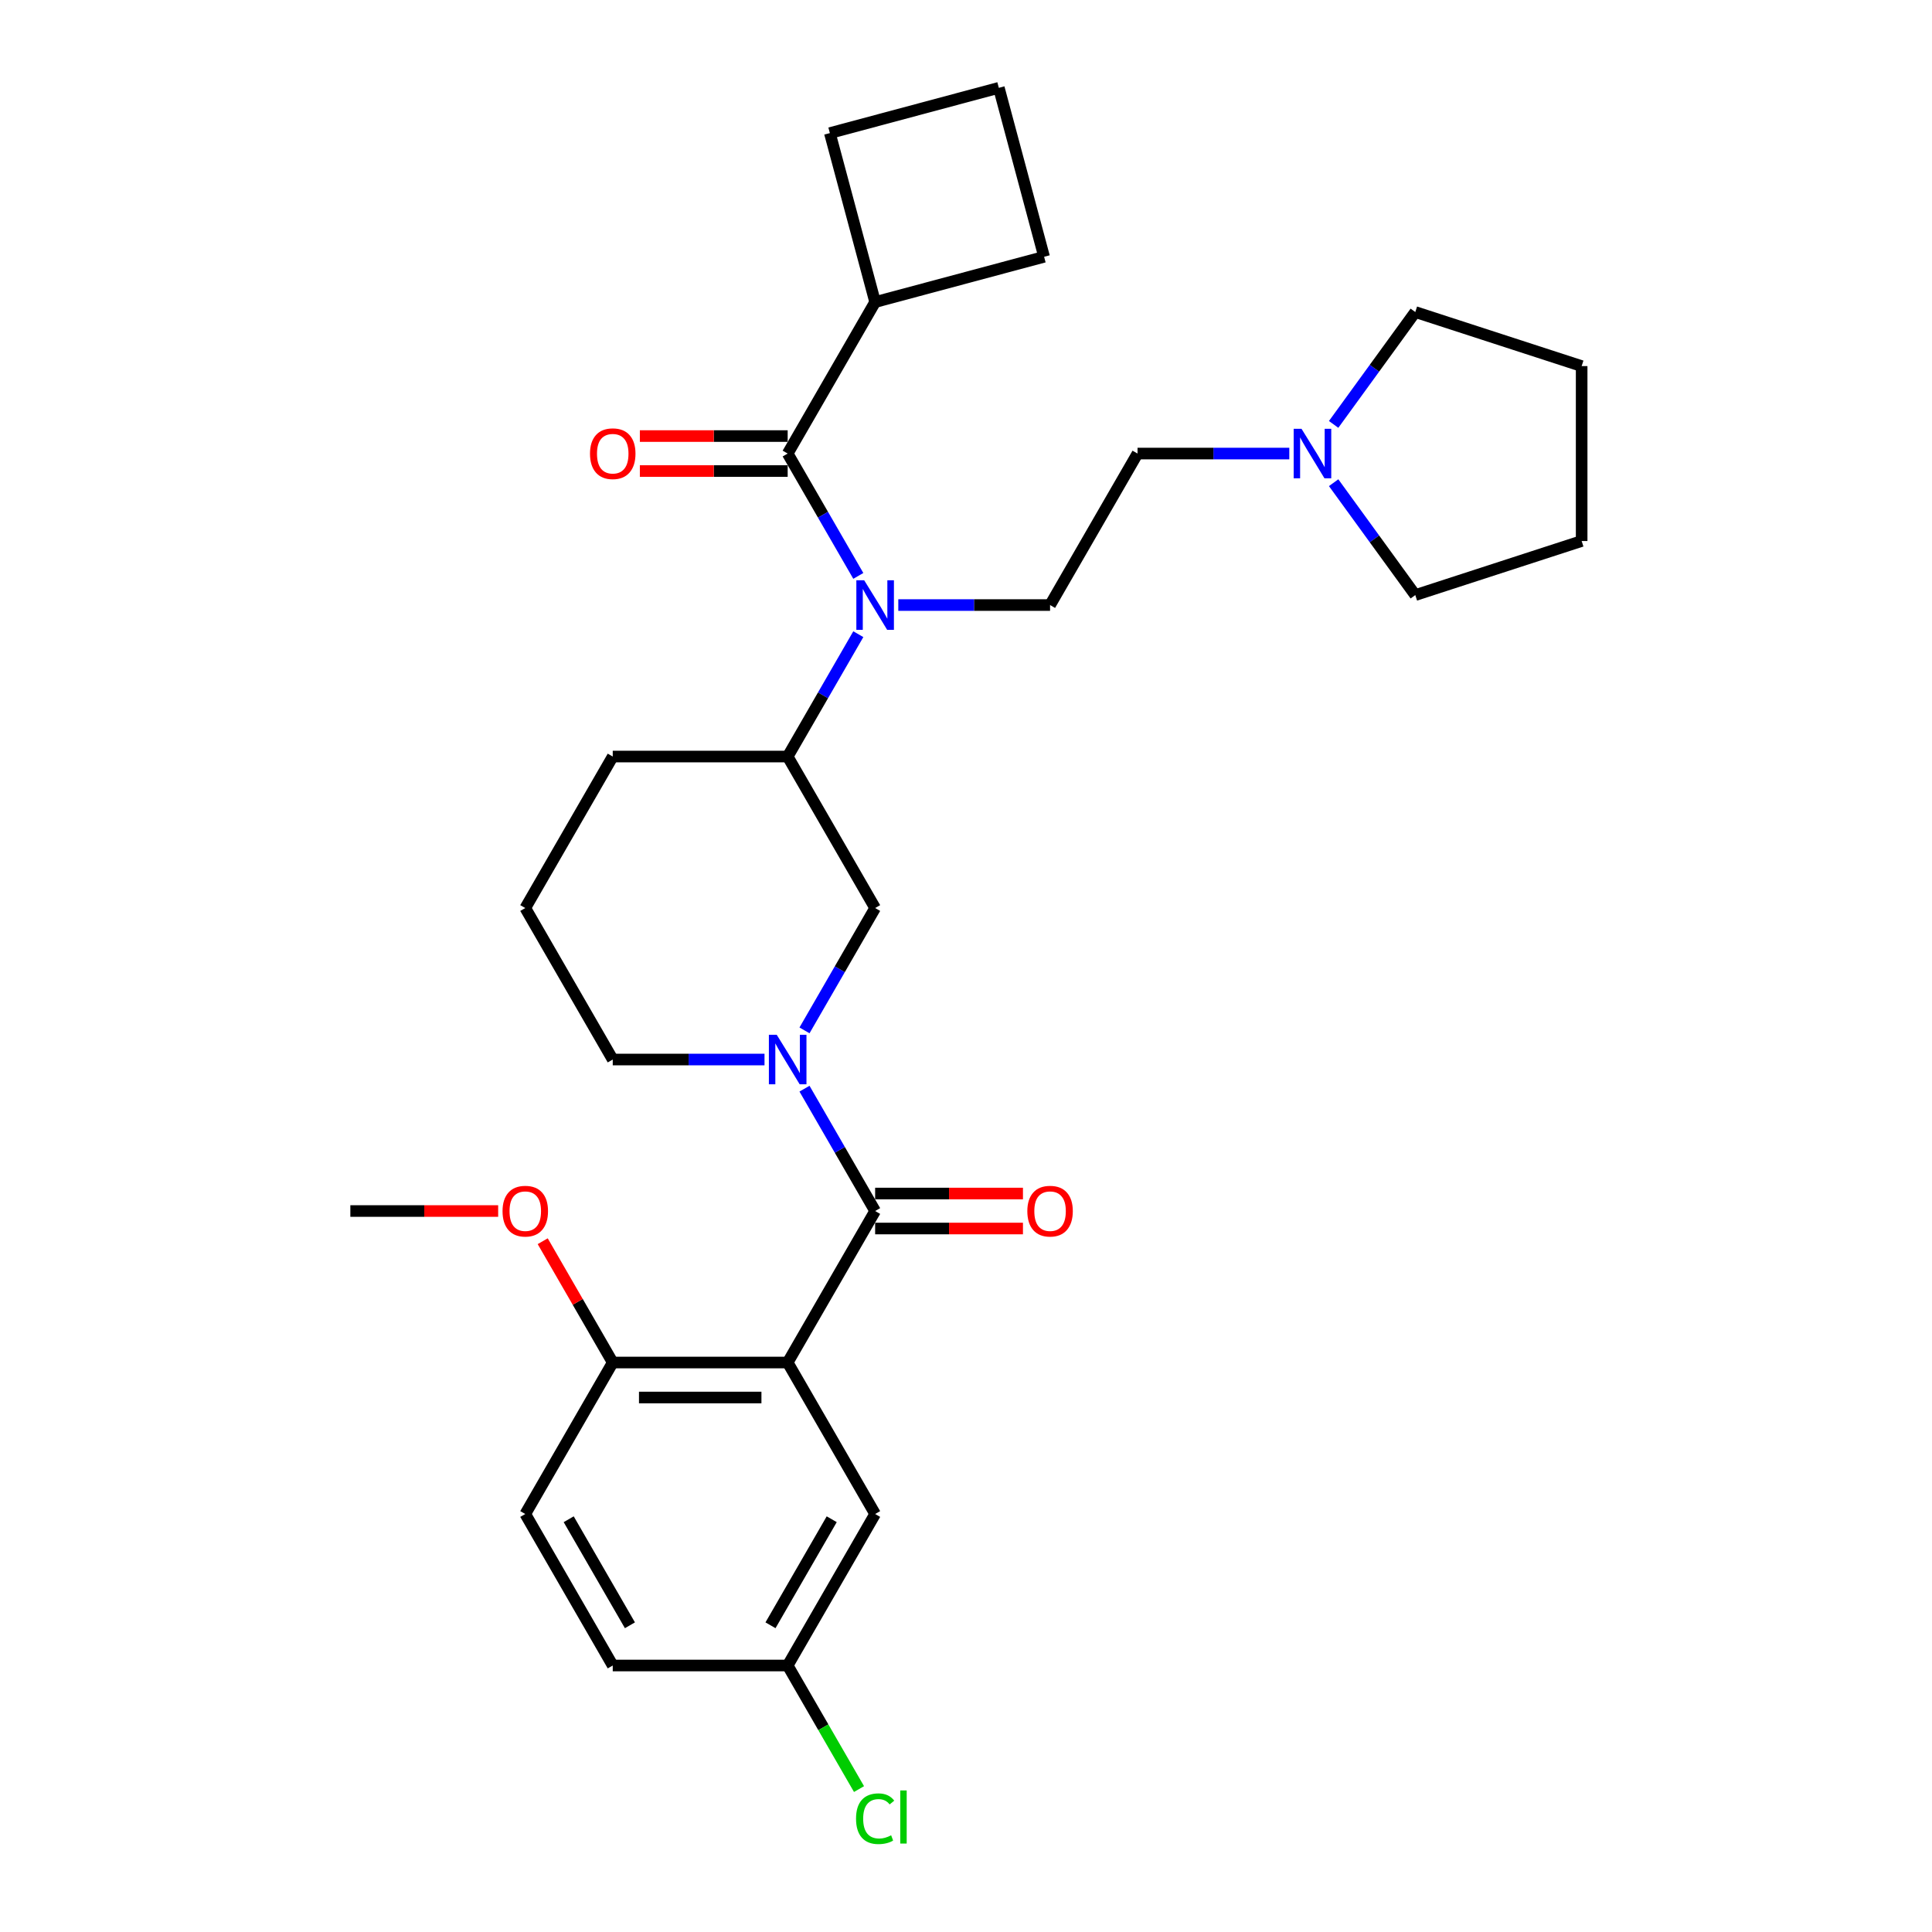 <?xml version='1.0' encoding='iso-8859-1'?>
<svg version='1.1' baseProfile='full'
              xmlns='http://www.w3.org/2000/svg'
                      xmlns:rdkit='http://www.rdkit.org/xml'
                      xmlns:xlink='http://www.w3.org/1999/xlink'
                  xml:space='preserve'
width='1000px' height='1000px' viewBox='0 0 1000 1000'>
<!-- END OF HEADER -->
<rect style='opacity:1.0;fill:#FFFFFF;stroke:none' width='1000' height='1000' x='0' y='0'> </rect>
<path class='bond-0' d='M 452.97,626.824 L 407.698,705.237' style='fill:none;fill-rule:evenodd;stroke:#000000;stroke-width:6px;stroke-linecap:butt;stroke-linejoin:miter;stroke-opacity:1' />
<path class='bond-1' d='M 452.97,626.824 L 434.689,595.16' style='fill:none;fill-rule:evenodd;stroke:#000000;stroke-width:6px;stroke-linecap:butt;stroke-linejoin:miter;stroke-opacity:1' />
<path class='bond-1' d='M 434.689,595.16 L 416.407,563.496' style='fill:none;fill-rule:evenodd;stroke:#0000FF;stroke-width:6px;stroke-linecap:butt;stroke-linejoin:miter;stroke-opacity:1' />
<path class='bond-10' d='M 452.97,635.878 L 491.224,635.878' style='fill:none;fill-rule:evenodd;stroke:#000000;stroke-width:6px;stroke-linecap:butt;stroke-linejoin:miter;stroke-opacity:1' />
<path class='bond-10' d='M 491.224,635.878 L 529.479,635.878' style='fill:none;fill-rule:evenodd;stroke:#FF0000;stroke-width:6px;stroke-linecap:butt;stroke-linejoin:miter;stroke-opacity:1' />
<path class='bond-10' d='M 452.97,617.769 L 491.224,617.769' style='fill:none;fill-rule:evenodd;stroke:#000000;stroke-width:6px;stroke-linecap:butt;stroke-linejoin:miter;stroke-opacity:1' />
<path class='bond-10' d='M 491.224,617.769 L 529.479,617.769' style='fill:none;fill-rule:evenodd;stroke:#FF0000;stroke-width:6px;stroke-linecap:butt;stroke-linejoin:miter;stroke-opacity:1' />
<path class='bond-7' d='M 407.698,705.237 L 317.155,705.237' style='fill:none;fill-rule:evenodd;stroke:#000000;stroke-width:6px;stroke-linecap:butt;stroke-linejoin:miter;stroke-opacity:1' />
<path class='bond-7' d='M 394.117,723.345 L 330.736,723.345' style='fill:none;fill-rule:evenodd;stroke:#000000;stroke-width:6px;stroke-linecap:butt;stroke-linejoin:miter;stroke-opacity:1' />
<path class='bond-9' d='M 407.698,705.237 L 452.97,783.649' style='fill:none;fill-rule:evenodd;stroke:#000000;stroke-width:6px;stroke-linecap:butt;stroke-linejoin:miter;stroke-opacity:1' />
<path class='bond-4' d='M 416.407,533.326 L 434.689,501.662' style='fill:none;fill-rule:evenodd;stroke:#0000FF;stroke-width:6px;stroke-linecap:butt;stroke-linejoin:miter;stroke-opacity:1' />
<path class='bond-4' d='M 434.689,501.662 L 452.97,469.998' style='fill:none;fill-rule:evenodd;stroke:#000000;stroke-width:6px;stroke-linecap:butt;stroke-linejoin:miter;stroke-opacity:1' />
<path class='bond-16' d='M 395.71,548.411 L 356.433,548.411' style='fill:none;fill-rule:evenodd;stroke:#0000FF;stroke-width:6px;stroke-linecap:butt;stroke-linejoin:miter;stroke-opacity:1' />
<path class='bond-16' d='M 356.433,548.411 L 317.155,548.411' style='fill:none;fill-rule:evenodd;stroke:#000000;stroke-width:6px;stroke-linecap:butt;stroke-linejoin:miter;stroke-opacity:1' />
<path class='bond-2' d='M 407.698,234.76 L 425.98,266.424' style='fill:none;fill-rule:evenodd;stroke:#000000;stroke-width:6px;stroke-linecap:butt;stroke-linejoin:miter;stroke-opacity:1' />
<path class='bond-2' d='M 425.98,266.424 L 444.261,298.088' style='fill:none;fill-rule:evenodd;stroke:#0000FF;stroke-width:6px;stroke-linecap:butt;stroke-linejoin:miter;stroke-opacity:1' />
<path class='bond-11' d='M 407.698,225.705 L 369.444,225.705' style='fill:none;fill-rule:evenodd;stroke:#000000;stroke-width:6px;stroke-linecap:butt;stroke-linejoin:miter;stroke-opacity:1' />
<path class='bond-11' d='M 369.444,225.705 L 331.189,225.705' style='fill:none;fill-rule:evenodd;stroke:#FF0000;stroke-width:6px;stroke-linecap:butt;stroke-linejoin:miter;stroke-opacity:1' />
<path class='bond-11' d='M 407.698,243.814 L 369.444,243.814' style='fill:none;fill-rule:evenodd;stroke:#000000;stroke-width:6px;stroke-linecap:butt;stroke-linejoin:miter;stroke-opacity:1' />
<path class='bond-11' d='M 369.444,243.814 L 331.189,243.814' style='fill:none;fill-rule:evenodd;stroke:#FF0000;stroke-width:6px;stroke-linecap:butt;stroke-linejoin:miter;stroke-opacity:1' />
<path class='bond-12' d='M 407.698,234.76 L 452.97,156.347' style='fill:none;fill-rule:evenodd;stroke:#000000;stroke-width:6px;stroke-linecap:butt;stroke-linejoin:miter;stroke-opacity:1' />
<path class='bond-3' d='M 444.261,328.257 L 425.98,359.921' style='fill:none;fill-rule:evenodd;stroke:#0000FF;stroke-width:6px;stroke-linecap:butt;stroke-linejoin:miter;stroke-opacity:1' />
<path class='bond-3' d='M 425.98,359.921 L 407.698,391.585' style='fill:none;fill-rule:evenodd;stroke:#000000;stroke-width:6px;stroke-linecap:butt;stroke-linejoin:miter;stroke-opacity:1' />
<path class='bond-6' d='M 464.958,313.173 L 504.236,313.173' style='fill:none;fill-rule:evenodd;stroke:#0000FF;stroke-width:6px;stroke-linecap:butt;stroke-linejoin:miter;stroke-opacity:1' />
<path class='bond-6' d='M 504.236,313.173 L 543.513,313.173' style='fill:none;fill-rule:evenodd;stroke:#000000;stroke-width:6px;stroke-linecap:butt;stroke-linejoin:miter;stroke-opacity:1' />
<path class='bond-5' d='M 452.97,469.998 L 407.698,391.585' style='fill:none;fill-rule:evenodd;stroke:#000000;stroke-width:6px;stroke-linecap:butt;stroke-linejoin:miter;stroke-opacity:1' />
<path class='bond-30' d='M 407.698,391.585 L 317.155,391.585' style='fill:none;fill-rule:evenodd;stroke:#000000;stroke-width:6px;stroke-linecap:butt;stroke-linejoin:miter;stroke-opacity:1' />
<path class='bond-13' d='M 543.513,313.173 L 588.785,234.76' style='fill:none;fill-rule:evenodd;stroke:#000000;stroke-width:6px;stroke-linecap:butt;stroke-linejoin:miter;stroke-opacity:1' />
<path class='bond-14' d='M 317.155,705.237 L 271.883,783.649' style='fill:none;fill-rule:evenodd;stroke:#000000;stroke-width:6px;stroke-linecap:butt;stroke-linejoin:miter;stroke-opacity:1' />
<path class='bond-19' d='M 317.155,705.237 L 299.03,673.844' style='fill:none;fill-rule:evenodd;stroke:#000000;stroke-width:6px;stroke-linecap:butt;stroke-linejoin:miter;stroke-opacity:1' />
<path class='bond-19' d='M 299.03,673.844 L 280.906,642.452' style='fill:none;fill-rule:evenodd;stroke:#FF0000;stroke-width:6px;stroke-linecap:butt;stroke-linejoin:miter;stroke-opacity:1' />
<path class='bond-8' d='M 667.34,234.76 L 628.063,234.76' style='fill:none;fill-rule:evenodd;stroke:#0000FF;stroke-width:6px;stroke-linecap:butt;stroke-linejoin:miter;stroke-opacity:1' />
<path class='bond-8' d='M 628.063,234.76 L 588.785,234.76' style='fill:none;fill-rule:evenodd;stroke:#000000;stroke-width:6px;stroke-linecap:butt;stroke-linejoin:miter;stroke-opacity:1' />
<path class='bond-21' d='M 690.288,219.675 L 711.418,190.592' style='fill:none;fill-rule:evenodd;stroke:#0000FF;stroke-width:6px;stroke-linecap:butt;stroke-linejoin:miter;stroke-opacity:1' />
<path class='bond-21' d='M 711.418,190.592 L 732.548,161.509' style='fill:none;fill-rule:evenodd;stroke:#000000;stroke-width:6px;stroke-linecap:butt;stroke-linejoin:miter;stroke-opacity:1' />
<path class='bond-22' d='M 690.288,249.844 L 711.418,278.928' style='fill:none;fill-rule:evenodd;stroke:#0000FF;stroke-width:6px;stroke-linecap:butt;stroke-linejoin:miter;stroke-opacity:1' />
<path class='bond-22' d='M 711.418,278.928 L 732.548,308.011' style='fill:none;fill-rule:evenodd;stroke:#000000;stroke-width:6px;stroke-linecap:butt;stroke-linejoin:miter;stroke-opacity:1' />
<path class='bond-15' d='M 452.97,783.649 L 407.698,862.062' style='fill:none;fill-rule:evenodd;stroke:#000000;stroke-width:6px;stroke-linecap:butt;stroke-linejoin:miter;stroke-opacity:1' />
<path class='bond-15' d='M 430.497,786.357 L 398.806,841.246' style='fill:none;fill-rule:evenodd;stroke:#000000;stroke-width:6px;stroke-linecap:butt;stroke-linejoin:miter;stroke-opacity:1' />
<path class='bond-25' d='M 452.97,156.347 L 429.536,68.889' style='fill:none;fill-rule:evenodd;stroke:#000000;stroke-width:6px;stroke-linecap:butt;stroke-linejoin:miter;stroke-opacity:1' />
<path class='bond-26' d='M 452.97,156.347 L 540.428,132.913' style='fill:none;fill-rule:evenodd;stroke:#000000;stroke-width:6px;stroke-linecap:butt;stroke-linejoin:miter;stroke-opacity:1' />
<path class='bond-31' d='M 271.883,783.649 L 317.155,862.062' style='fill:none;fill-rule:evenodd;stroke:#000000;stroke-width:6px;stroke-linecap:butt;stroke-linejoin:miter;stroke-opacity:1' />
<path class='bond-31' d='M 294.357,786.357 L 326.047,841.246' style='fill:none;fill-rule:evenodd;stroke:#000000;stroke-width:6px;stroke-linecap:butt;stroke-linejoin:miter;stroke-opacity:1' />
<path class='bond-17' d='M 407.698,862.062 L 317.155,862.062' style='fill:none;fill-rule:evenodd;stroke:#000000;stroke-width:6px;stroke-linecap:butt;stroke-linejoin:miter;stroke-opacity:1' />
<path class='bond-18' d='M 407.698,862.062 L 426.163,894.043' style='fill:none;fill-rule:evenodd;stroke:#000000;stroke-width:6px;stroke-linecap:butt;stroke-linejoin:miter;stroke-opacity:1' />
<path class='bond-18' d='M 426.163,894.043 L 444.627,926.024' style='fill:none;fill-rule:evenodd;stroke:#00CC00;stroke-width:6px;stroke-linecap:butt;stroke-linejoin:miter;stroke-opacity:1' />
<path class='bond-23' d='M 317.155,548.411 L 271.883,469.998' style='fill:none;fill-rule:evenodd;stroke:#000000;stroke-width:6px;stroke-linecap:butt;stroke-linejoin:miter;stroke-opacity:1' />
<path class='bond-27' d='M 257.849,626.824 L 219.595,626.824' style='fill:none;fill-rule:evenodd;stroke:#FF0000;stroke-width:6px;stroke-linecap:butt;stroke-linejoin:miter;stroke-opacity:1' />
<path class='bond-27' d='M 219.595,626.824 L 181.34,626.824' style='fill:none;fill-rule:evenodd;stroke:#000000;stroke-width:6px;stroke-linecap:butt;stroke-linejoin:miter;stroke-opacity:1' />
<path class='bond-20' d='M 317.155,391.585 L 271.883,469.998' style='fill:none;fill-rule:evenodd;stroke:#000000;stroke-width:6px;stroke-linecap:butt;stroke-linejoin:miter;stroke-opacity:1' />
<path class='bond-29' d='M 732.548,161.509 L 818.66,189.488' style='fill:none;fill-rule:evenodd;stroke:#000000;stroke-width:6px;stroke-linecap:butt;stroke-linejoin:miter;stroke-opacity:1' />
<path class='bond-28' d='M 732.548,308.011 L 818.66,280.031' style='fill:none;fill-rule:evenodd;stroke:#000000;stroke-width:6px;stroke-linecap:butt;stroke-linejoin:miter;stroke-opacity:1' />
<path class='bond-24' d='M 516.994,45.455 L 540.428,132.913' style='fill:none;fill-rule:evenodd;stroke:#000000;stroke-width:6px;stroke-linecap:butt;stroke-linejoin:miter;stroke-opacity:1' />
<path class='bond-32' d='M 516.994,45.455 L 429.536,68.889' style='fill:none;fill-rule:evenodd;stroke:#000000;stroke-width:6px;stroke-linecap:butt;stroke-linejoin:miter;stroke-opacity:1' />
<path class='bond-33' d='M 818.66,280.031 L 818.66,189.488' style='fill:none;fill-rule:evenodd;stroke:#000000;stroke-width:6px;stroke-linecap:butt;stroke-linejoin:miter;stroke-opacity:1' />
<path  class='atom-2' d='M 402.03 535.59
L 410.433 549.172
Q 411.266 550.512, 412.606 552.938
Q 413.946 555.365, 414.018 555.51
L 414.018 535.59
L 417.423 535.59
L 417.423 561.232
L 413.91 561.232
L 404.891 546.383
Q 403.841 544.644, 402.718 542.652
Q 401.632 540.661, 401.306 540.045
L 401.306 561.232
L 397.974 561.232
L 397.974 535.59
L 402.03 535.59
' fill='#0000FF'/>
<path  class='atom-4' d='M 447.302 300.352
L 455.704 313.933
Q 456.537 315.273, 457.877 317.7
Q 459.217 320.126, 459.29 320.271
L 459.29 300.352
L 462.694 300.352
L 462.694 325.994
L 459.181 325.994
L 450.163 311.144
Q 449.113 309.406, 447.99 307.414
Q 446.904 305.422, 446.578 304.806
L 446.578 325.994
L 443.246 325.994
L 443.246 300.352
L 447.302 300.352
' fill='#0000FF'/>
<path  class='atom-9' d='M 673.66 221.939
L 682.063 235.52
Q 682.896 236.86, 684.236 239.287
Q 685.576 241.714, 685.648 241.858
L 685.648 221.939
L 689.053 221.939
L 689.053 247.581
L 685.539 247.581
L 676.521 232.732
Q 675.471 230.993, 674.348 229.001
Q 673.262 227.009, 672.936 226.394
L 672.936 247.581
L 669.604 247.581
L 669.604 221.939
L 673.66 221.939
' fill='#0000FF'/>
<path  class='atom-11' d='M 531.743 626.896
Q 531.743 620.739, 534.785 617.299
Q 537.827 613.858, 543.513 613.858
Q 549.199 613.858, 552.242 617.299
Q 555.284 620.739, 555.284 626.896
Q 555.284 633.126, 552.205 636.675
Q 549.127 640.188, 543.513 640.188
Q 537.863 640.188, 534.785 636.675
Q 531.743 633.162, 531.743 626.896
M 543.513 637.291
Q 547.425 637.291, 549.525 634.683
Q 551.662 632.039, 551.662 626.896
Q 551.662 621.862, 549.525 619.327
Q 547.425 616.755, 543.513 616.755
Q 539.602 616.755, 537.465 619.291
Q 535.364 621.826, 535.364 626.896
Q 535.364 632.075, 537.465 634.683
Q 539.602 637.291, 543.513 637.291
' fill='#FF0000'/>
<path  class='atom-12' d='M 305.384 234.832
Q 305.384 228.675, 308.427 225.235
Q 311.469 221.794, 317.155 221.794
Q 322.841 221.794, 325.883 225.235
Q 328.926 228.675, 328.926 234.832
Q 328.926 241.062, 325.847 244.611
Q 322.769 248.124, 317.155 248.124
Q 311.505 248.124, 308.427 244.611
Q 305.384 241.098, 305.384 234.832
M 317.155 245.227
Q 321.066 245.227, 323.167 242.619
Q 325.304 239.975, 325.304 234.832
Q 325.304 229.798, 323.167 227.263
Q 321.066 224.691, 317.155 224.691
Q 313.243 224.691, 311.107 227.227
Q 309.006 229.762, 309.006 234.832
Q 309.006 240.011, 311.107 242.619
Q 313.243 245.227, 317.155 245.227
' fill='#FF0000'/>
<path  class='atom-19' d='M 443.083 941.362
Q 443.083 934.988, 446.052 931.656
Q 449.058 928.288, 454.745 928.288
Q 460.032 928.288, 462.857 932.018
L 460.467 933.974
Q 458.403 931.258, 454.745 931.258
Q 450.869 931.258, 448.805 933.865
Q 446.777 936.437, 446.777 941.362
Q 446.777 946.433, 448.877 949.04
Q 451.014 951.648, 455.143 951.648
Q 457.968 951.648, 461.264 949.946
L 462.278 952.662
Q 460.938 953.531, 458.91 954.038
Q 456.881 954.545, 454.636 954.545
Q 449.058 954.545, 446.052 951.141
Q 443.083 947.737, 443.083 941.362
' fill='#00CC00'/>
<path  class='atom-19' d='M 465.972 926.731
L 469.304 926.731
L 469.304 954.219
L 465.972 954.219
L 465.972 926.731
' fill='#00CC00'/>
<path  class='atom-20' d='M 260.113 626.896
Q 260.113 620.739, 263.155 617.299
Q 266.197 613.858, 271.883 613.858
Q 277.569 613.858, 280.612 617.299
Q 283.654 620.739, 283.654 626.896
Q 283.654 633.126, 280.575 636.675
Q 277.497 640.188, 271.883 640.188
Q 266.233 640.188, 263.155 636.675
Q 260.113 633.162, 260.113 626.896
M 271.883 637.291
Q 275.795 637.291, 277.895 634.683
Q 280.032 632.039, 280.032 626.896
Q 280.032 621.862, 277.895 619.327
Q 275.795 616.755, 271.883 616.755
Q 267.972 616.755, 265.835 619.291
Q 263.734 621.826, 263.734 626.896
Q 263.734 632.075, 265.835 634.683
Q 267.972 637.291, 271.883 637.291
' fill='#FF0000'/>
</svg>
